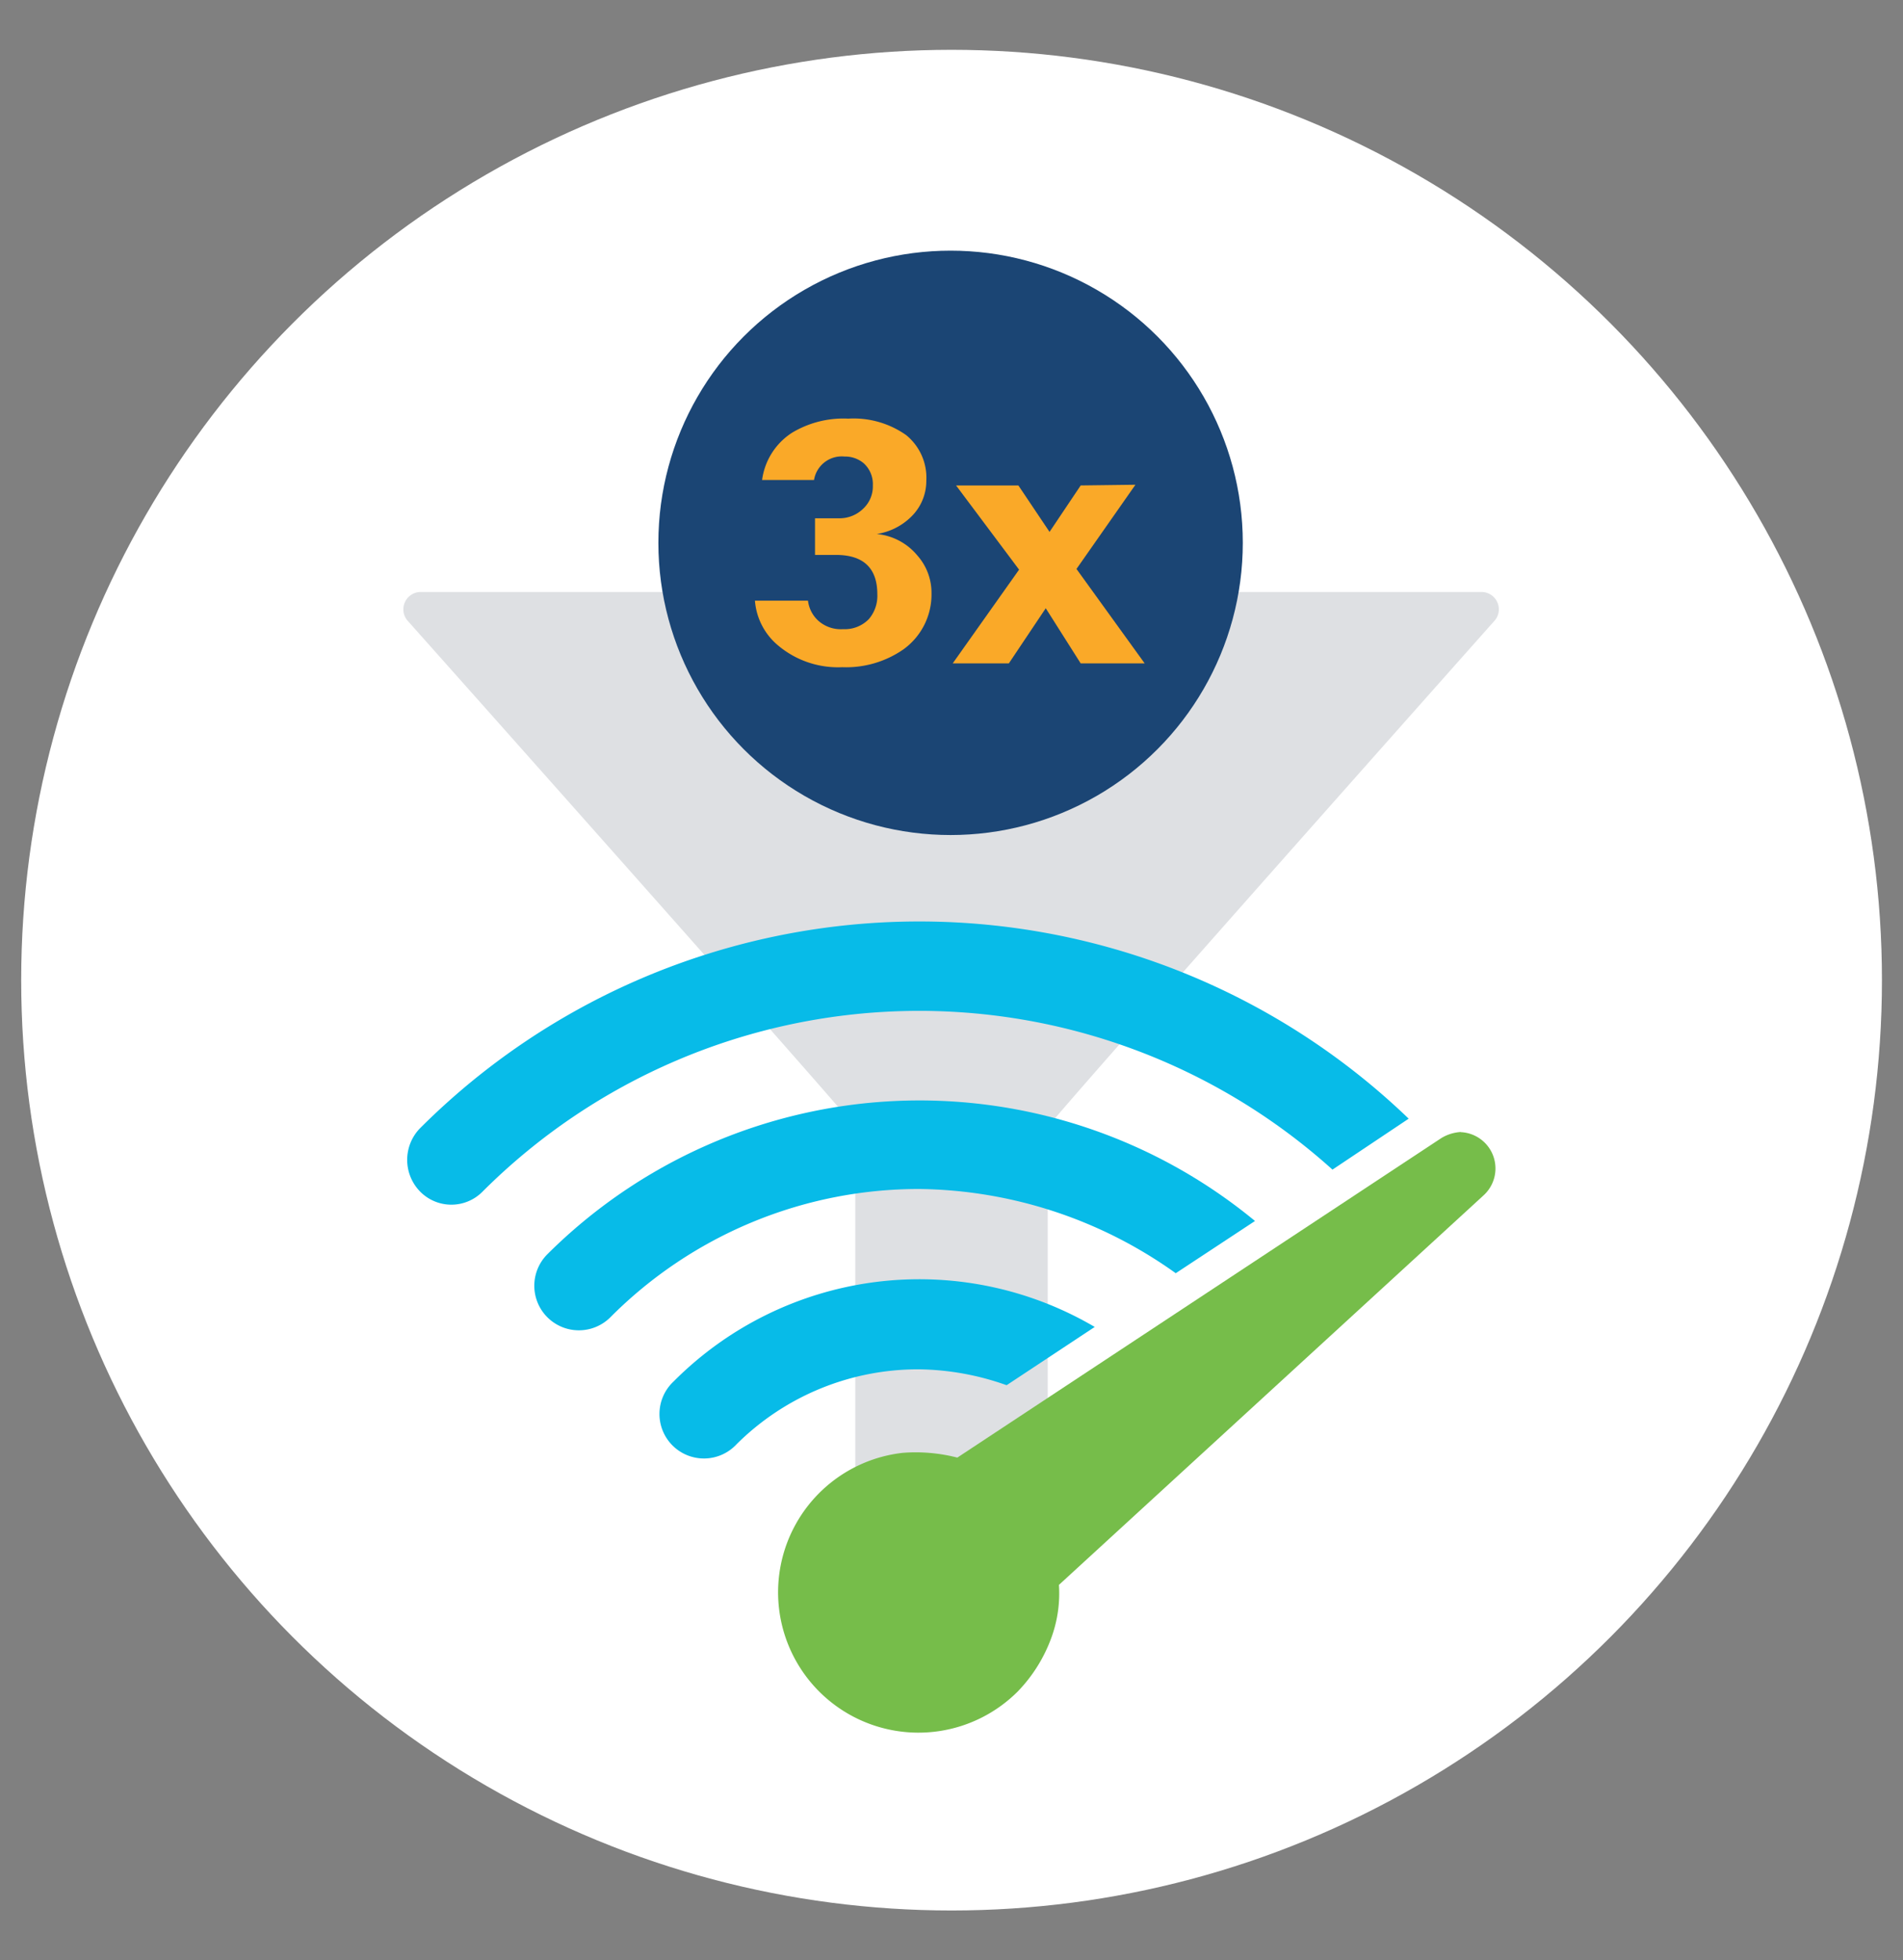 <svg id="Layer_1" data-name="Layer 1" xmlns="http://www.w3.org/2000/svg" width="135.59" height="139.68" viewBox="0 0 135.59 139.68"><rect x="0" y="0" width="135.59" height="139.68" fill="#808080" stroke="none"/><defs><style>.cls-1{fill:#fff;}.cls-2{fill:#dee0e3;}.cls-3{fill:#07bbe8;}.cls-4{fill:#76bd4a;}.cls-5{fill:#1b4574;}.cls-6{fill:#faa928;}</style></defs><circle class="cls-1" cx="67.8" cy="69.84" r="66.29"/><path class="cls-2" d="M105.56,42.18H30a1.24,1.24,0,0,0-1,2S60.94,80.05,60.94,80.33v25.6a5.51,5.51,0,0,0,.41,2.2A5.1,5.1,0,0,0,66,111.18h3.38a5.51,5.51,0,0,0,2.2-.41,5.08,5.08,0,0,0,3.07-4.66V80.33c0-.28,31.87-36.14,31.87-36.14a1.23,1.23,0,0,0,.15-1.31,1.24,1.24,0,0,0-1.12-.7Z"/><path class="cls-3" d="M94.94,83.34l5.43-3.63a50.3,50.3,0,0,0-70.45.69,3.23,3.23,0,0,0,0,4.49,3.12,3.12,0,0,0,4.48,0,44,44,0,0,1,60.54-1.55Z"/><path class="cls-3" d="M83.73,90.75,89.42,87A37.56,37.56,0,0,0,39,89.37a3.17,3.17,0,1,0,4.49,4.49,31,31,0,0,1,22-9.14,32,32,0,0,1,18.28,6Z"/><path class="cls-3" d="M71.74,98.69,78,94.55A24.68,24.68,0,0,0,48,98.43a3.17,3.17,0,1,0,4.48,4.48,18.32,18.32,0,0,1,13-5.34,19.23,19.23,0,0,1,6.21,1.12Z"/><path class="cls-4" d="M104.08,80.66a3,3,0,0,0-1.38.43L68.21,103.86a11.91,11.91,0,0,0-3.88-.34,10,10,0,1,0,8.19,17,10.82,10.82,0,0,0,2.41-3.88,9.2,9.2,0,0,0,.52-3.71l30.27-27.77a2.59,2.59,0,0,0-1.64-4.49Z"/><circle class="cls-5" cx="67.73" cy="38.68" r="20.82"/><path class="cls-6" d="M60.07,44.83a2.39,2.39,0,0,0,1.83-.71,2.54,2.54,0,0,0,.61-1.78c0-1.87-1-2.8-2.95-2.8H58.07V36.93h1.68a2.41,2.41,0,0,0,1.78-.71,2.16,2.16,0,0,0,.66-1.63A2,2,0,0,0,61.53,33a2.06,2.06,0,0,0-1.36-.47A2,2,0,0,0,58,34.2h-3.7a4.74,4.74,0,0,1,2.14-3.37,7.11,7.11,0,0,1,4-1A6.49,6.49,0,0,1,64.56,31,3.91,3.91,0,0,1,66,34.27a3.56,3.56,0,0,1-1.14,2.61,4.46,4.46,0,0,1-2.39,1.17,4.28,4.28,0,0,1,2.9,1.54,4,4,0,0,1,1,2.68,4.82,4.82,0,0,1-2,4,7.15,7.15,0,0,1-4.36,1.27,6.62,6.62,0,0,1-4.56-1.54,4.61,4.61,0,0,1-1.66-3.2h3.78a2.29,2.29,0,0,0,.77,1.46A2.41,2.41,0,0,0,60.07,44.83Z"/><path class="cls-6" d="M80.9,34.54l-4.2,6,4.86,6.73H77l-2.49-3.93-2.63,3.93h-4l4.73-6.68-4.49-6h4.44l2.22,3.31,2.22-3.31Z"/></svg>
